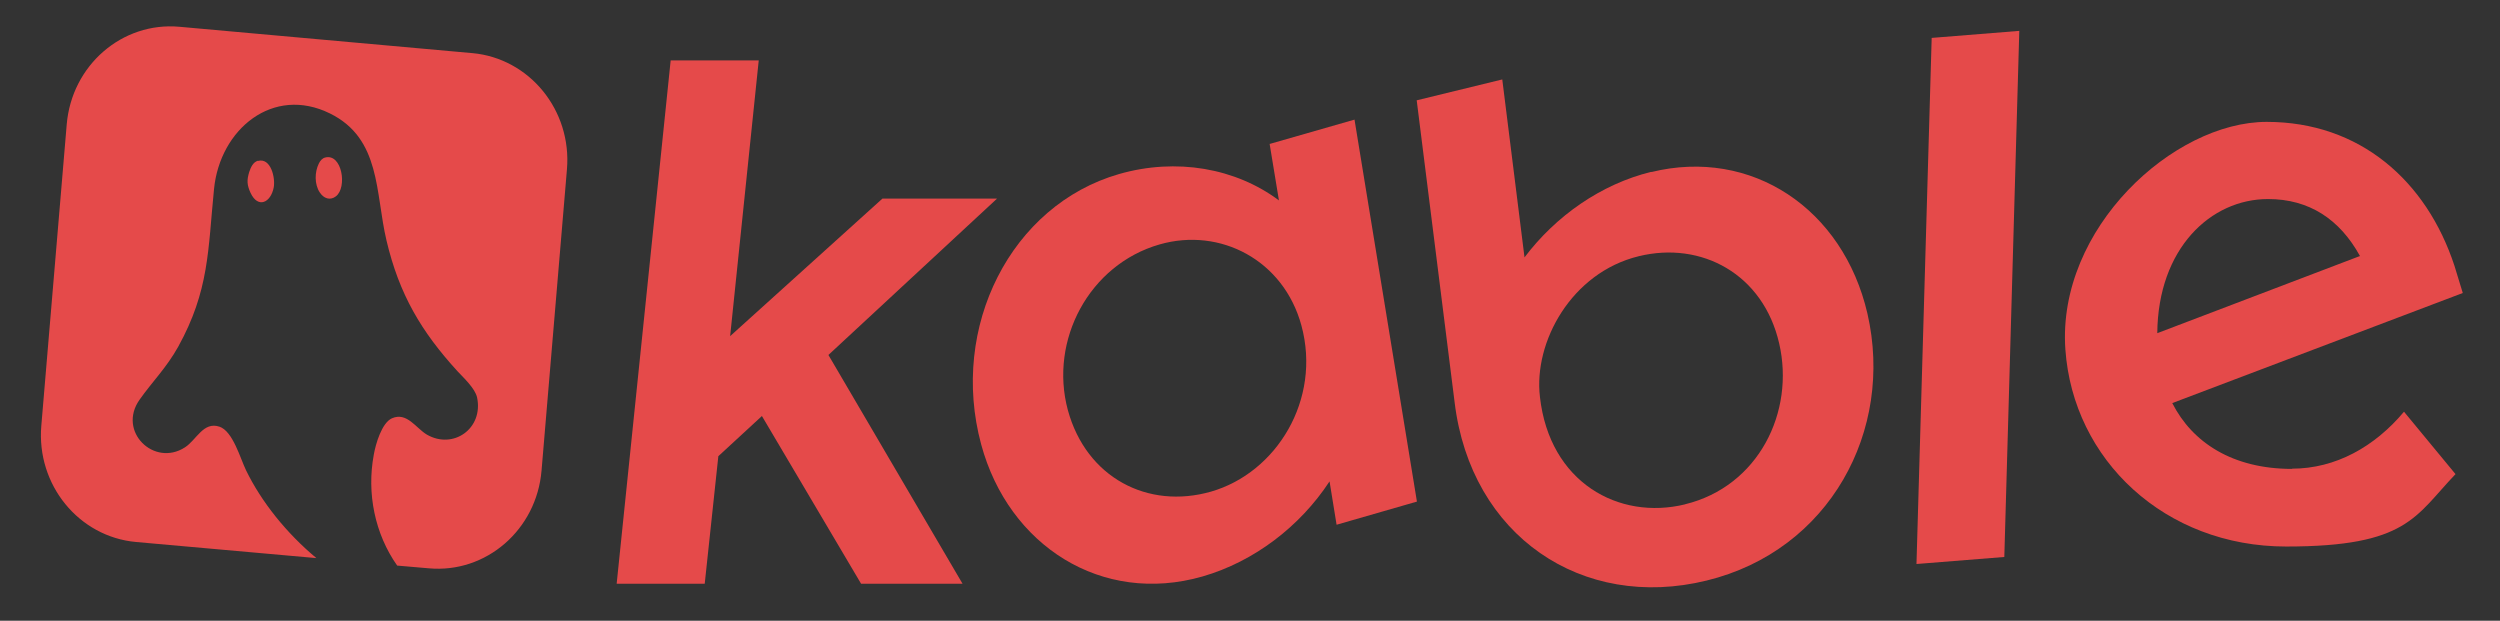 <?xml version="1.0" encoding="UTF-8"?>
<svg id="Layer_1" xmlns="http://www.w3.org/2000/svg" version="1.1" viewBox="0 0 1101.5 273.5">
  <rect x="0" y="0" width="1101.5" height="273.5" fill="#333333" stroke="none"/>
  <!-- Generator: Adobe Illustrator 29.2.1, SVG Export Plug-In . SVG Version: 2.1.0 Build 116)  -->
  <rect x="1626.7" y="-425" width="1781.4" height="1112" fill="#e54a4a" stroke="#ff6464" stroke-miterlimit="10"/>
  <g>
    <path d="M466.2-827.8c-2.2.6-3.2,2.9-3.9,5-1.1,3.6-1,5.7.6,9.2,3.3,7,8.9,4.3,10.2-2.4.8-4.3-1.3-13.2-6.9-11.7Z" fill="#e54a4a" stroke="#ff6464" stroke-miterlimit="10"/>
    <path d="M560.4-875.3l-128.9-11.6c-25.3-2.3-47.5,17-49.7,43l-11.2,132.8c-2.2,26,16.5,48.9,41.7,51.2l79.5,7.1c-13.1-10.9-24.2-24.7-31-38.7-2.6-5.4-5.8-17.2-11.7-19.2-7.1-2.4-10.1,5.8-15.2,9.1-13.6,8.8-29.9-7-20-21,5.8-8.2,11.8-14,17-23.3,13.7-24.8,13.1-42.4,15.8-69.5,2.6-26.4,26-45.7,51.1-33.3,22.5,11.1,19.9,34.9,24.9,56,5.6,23.7,15.3,40.1,31.3,57.6,2.7,2.9,7.7,7.5,8.6,11.5,2.9,13.7-10.5,23.1-22.1,16.4-4.8-2.8-8.8-10.1-15.4-7.2-4.5,2-7.2,11.4-8,16-3.2,17.1.5,35,10.3,48.9l13.9,1.2c25.3,2.3,47.5-17,49.7-43l11.2-132.8c2.2-26-16.5-48.9-41.7-51.2Z" fill="#e54a4a" stroke="#ff6464" stroke-miterlimit="10"/>
    <path d="M495.8-829.3c-1.3.3-2.2,1.4-2.8,2.6-1.9,3.8-2,9.2.4,12.8,1.7,2.6,4.5,3.7,7.1,1.7,5.1-3.9,2.7-19-4.7-17.1Z" fill="#e54a4a" stroke="#ff6464" stroke-miterlimit="10"/>
  </g>
  <g>
    <path d="M64.8-899.2c-69.3,0-125.5,56.2-125.5,125.5s56.2,125.5,125.5,125.5,17.8-1,26.3-2.8c-20.2-10.3-38.2-27.3-48.7-45.1-3.1-5.2-7.1-16.7-13.2-18.3-7.5-1.9-10,6.5-14.9,10.1-13.3,9.7-31.1-5-21.9-19.5,5.4-8.6,11.2-14.7,15.8-24.3,12.4-25.6,10.6-43,11.6-70.2,1-26.4,23.6-47.2,50.1-36.6,23.7,9.5,22.6,33.3,29.1,54,7.3,23.2,18.3,38.8,35.8,55.1,2.9,2.7,8.4,6.9,9.5,10.8,3.9,13.4-9.3,23.6-21.5,17.8-5.1-2.5-9.7-9.5-16.2-6.1-4.5,2.3-6.6,11.8-7.2,16.4-2.2,17.5,3.1,35.5,14.4,48.8,45-19.1,76.5-63.6,76.5-115.6s-56.2-125.5-125.5-125.5Z" fill="#ff4949"/>
    <path d="M69-835.4c-1.3.4-2.2,1.5-2.7,2.8-1.7,3.9-1.4,9.2,1.2,12.7,1.9,2.5,4.8,3.4,7.4,1.2,5-4.2,1.5-19.1-5.9-16.6Z" fill="#ff4949"/>
    <path d="M38.8-832c-2.2.7-3.1,3.1-3.6,5.2-.9,3.7-.6,5.8,1.2,9.1,3.8,6.8,9.4,3.6,10.2-3.1.6-4.3-2.2-13-7.9-11.2Z" fill="#ff4949"/>
  </g>
  <g>
    <polygon points="439.3 87.5 388.8 87.5 321.7 148.1 334.3 26.6 295.5 26.6 271.7 257.2 310.5 257.2 316.5 201 335.7 183.3 379.4 257.2 424.1 257.2 365 156.4 439.3 87.5" fill="#e54a4a"/>
    <path d="M559.4,63.4l4.1,24.9c-19-14.2-45.1-18.9-70.5-11.6-47.5,13.7-74.7,67.3-60.7,119.1,12.1,44.7,53.2,70.9,97.5,58.2,22.9-6.6,43.1-22.2,56-41.9l3.1,19.1,35.4-10.2-27.5-168.3-37.3,10.7ZM533.6,216.6c-27.9,8-55-6.2-63.1-35.9-8.3-30.8,9.4-64.1,40.4-73,26.8-7.7,54.7,7,62.5,35.7,8.9,32.7-11,64.9-39.8,73.2Z" fill="#e54a4a"/>
    <path d="M727.6,75.7c-22.1,5.4-42.1,19.4-55.9,37.7l-9.8-78.4-37.7,9.2,16.7,133c7.1,59,56.3,92,111,78.6,54.2-13.2,82.7-66.1,70.9-117.6-10.7-46.3-51.1-73.2-95.2-62.4ZM742.5,222.2c-29.3,7.2-59.8-9.7-64-47.3-2.9-24.2,13.9-54.8,43.5-62,27.7-6.8,54.9,7.9,61.9,38.4,7,30.2-9.1,63-41.5,70.9Z" fill="#e54a4a"/>
    <polygon points="844.4 248.5 883.1 245.4 889.7 13.6 851.1 16.7 844.4 248.5" fill="#e54a4a"/>
    <path d="M1009.9,206.6c-26.1,0-43.9-11.5-52.8-29l128-48.5-3.7-12.1c-12.3-37.3-41.6-63.3-82.7-63.3s-92.4,47-88.7,100.2c3.4,48.8,43.9,86.9,97.3,86.9s56.8-13.3,74.6-31.9l-22.7-27.5c-12.9,15.4-30.1,25.1-49.4,25.1ZM999.3,87.7c18.1,0,31.6,8.9,40.5,25.1l-89.3,34c.3-37.3,23.5-59.1,48.8-59.1Z" fill="#e54a4a"/>
    <path d="M113.7,70.8c-2.2.6-3.2,2.9-3.9,5-1.1,3.6-1,5.7.6,9.2,3.3,7,8.9,4.3,10.2-2.4.8-4.3-1.3-13.2-6.9-11.7Z" fill="#e54a4a"/>
    <path d="M208,23.4L79.1,11.8c-25.3-2.3-47.5,17-49.7,43l-11.2,132.8c-2.2,26,16.5,48.9,41.7,51.2l79.5,7.1c-13.1-10.9-24.2-24.7-31-38.7-2.6-5.4-5.8-17.2-11.7-19.2-7.1-2.4-10.1,5.8-15.2,9.1-13.6,8.8-29.9-7-20-21,5.8-8.2,11.8-14,17-23.3,13.7-24.8,13.1-42.4,15.8-69.5,2.6-26.4,26-45.7,51.1-33.3,22.5,11.1,19.9,34.9,24.9,56,5.6,23.7,15.3,40.1,31.3,57.6,2.7,2.9,7.7,7.5,8.6,11.5,2.9,13.7-10.5,23.1-22.1,16.4-4.8-2.8-8.8-10.1-15.4-7.2-4.5,2-7.2,11.4-8,16-3.2,17.1.5,35,10.3,48.9l13.9,1.2c25.3,2.3,47.5-17,49.7-43l11.2-132.8c2.2-26-16.5-48.9-41.7-51.2Z" fill="#e54a4a"/>
    <path d="M143.3,69.4c-1.3.3-2.2,1.4-2.8,2.6-1.9,3.8-2,9.2.4,12.8,1.7,2.6,4.5,3.7,7.1,1.7,5.1-3.9,2.7-19-4.7-17.1Z" fill="#e54a4a"/>
  </g>
  <g>
    <g>
      <path d="M2329.5,257.2l-43.6-73.9-19.2,17.7-6,56.2h-38.8l23.8-230.6h38.8l-12.6,121.5,67.2-60.6h50.5l-74.3,68.9,59.1,100.8h-44.8Z" fill="#fff"/>
      <path d="M2513.6,88.3l-4.1-24.9,37.3-10.7,27.5,168.3-35.4,10.2-3.1-19.1c-12.8,19.7-33,35.3-56,41.9-44.2,12.7-85.3-13.5-97.5-58.2-14.1-51.8,13.1-105.4,60.7-119.1,25.4-7.3,51.5-2.5,70.5,11.6ZM2461,107.7c-31,8.9-48.7,42.3-40.4,73,8,29.6,35.2,43.9,63.1,35.9,28.7-8.3,48.6-40.4,39.8-73.2-7.8-28.8-35.6-43.5-62.5-35.7Z" fill="#fff"/>
      <path d="M2574.3,44.2l37.7-9.2,9.8,78.4c13.8-18.3,33.9-32.3,55.9-37.7,44.1-10.8,84.5,16.1,95.2,62.4,11.9,51.5-16.7,104.4-70.9,117.6-54.7,13.4-103.9-19.6-111-78.6l-16.7-133ZM2692.6,222.2c32.4-7.9,48.4-40.7,41.5-70.9s-34.3-45.1-61.9-38.4c-29.6,7.2-46.5,37.8-43.5,62,4.2,37.6,34.7,54.4,64,47.3Z" fill="#fff"/>
      <path d="M2833.2,245.4l-38.6,3.1,6.6-231.8,38.6-3.1-6.6,231.8Z" fill="#fff"/>
      <path d="M2860.1,153.9c-3.7-53.2,33-100.2,88.7-100.2s70.3,26,82.7,63.3l3.7,12.1-128,48.5c8.9,17.4,26.7,29,52.8,29s36.5-9.8,49.4-25.1l22.7,27.5c-17.8,18.6-39.6,31.9-74.6,31.9-53.4,0-93.9-38.1-97.3-86.9ZM2900.6,146.8l89.3-34c-8.9-16.3-22.4-25.1-40.5-25.1s-48.5,21.9-48.8,59.1Z" fill="#fff"/>
    </g>
    <g>
      <path d="M2063.9,70.8c-2.2.6-3.2,2.9-3.9,5-1.1,3.6-1,5.7.6,9.2,3.3,7,8.9,4.3,10.2-2.4.8-4.3-1.3-13.2-6.9-11.7Z" fill="#fff"/>
      <path d="M2158.1,23.4l-128.9-11.6c-25.3-2.3-47.5,17-49.7,43l-11.2,132.8c-2.2,26,16.5,48.9,41.7,51.2l79.5,7.1c-13.1-10.9-24.2-24.7-31-38.7-2.6-5.4-5.8-17.2-11.7-19.2-7.1-2.4-10.1,5.8-15.2,9.1-13.6,8.8-29.9-7-20-21,5.8-8.2,11.8-14,17-23.3,13.7-24.8,13.1-42.4,15.8-69.5,2.6-26.4,26-45.7,51.1-33.3,22.5,11.1,19.9,34.9,24.9,56,5.6,23.7,15.3,40.1,31.3,57.6,2.7,2.9,7.7,7.5,8.6,11.5,2.9,13.7-10.5,23.1-22.1,16.4-4.8-2.8-8.8-10.1-15.4-7.2-4.5,2-7.2,11.4-8,16-3.2,17.1.5,35,10.3,48.9l13.9,1.2c25.3,2.3,47.5-17,49.7-43l11.2-132.8c2.2-26-16.5-48.9-41.7-51.2Z" fill="#fff"/>
      <path d="M2098.1,86.4c5.1-3.9,2.7-19-4.7-17.1-1.3.3-2.2,1.4-2.8,2.6-1.9,3.8-2,9.2.4,12.8,1.7,2.6,4.5,3.7,7.1,1.7Z" fill="#fff"/>
    </g>
    <circle cx="3040.2" cy="40.1" r="26.5" fill="#fff"/>
    <g>
      <path d="M3022,35.2l2.3-.6,1,5.2c.8-1.2,1.9-2.2,3.2-2.5,2.7-.8,5.3,1,6.1,4.1,1,3.4-.5,6.9-3.8,7.9s-6.5-1.2-7.2-5.1l-1.7-8.8ZM3030.1,46.9c1.9-.6,2.8-2.7,2.2-4.7s-2.3-3-4-2.5-2.7,2.5-2.4,4.2c.4,2.5,2.4,3.6,4.1,3.1Z" fill="#e54a4a" stroke="#ff6464" stroke-miterlimit="10"/>
      <path d="M3046.5,38c1,3.5-.8,7.1-4,8-3.2.9-6.1-1-7-4.2-1-3.5.8-7.1,4-8,3.1-.9,6.1,1.1,7,4.2ZM3037.9,41.1c.6,2,2.3,3.2,4.1,2.7s2.9-2.8,2.2-5c-.6-2-2.3-3.2-4.1-2.7s-2.9,2.8-2.2,5Z" fill="#e54a4a" stroke="#ff6464" stroke-miterlimit="10"/>
      <path d="M3058.4,34.6c1,3.5-.8,7.1-4,8s-6.1-1-7-4.2.8-7.1,4-8,6.1,1.1,7,4.2ZM3049.8,37.7c.6,2,2.3,3.2,4.1,2.7,1.9-.5,2.9-2.8,2.2-5s-2.3-3.2-4.1-2.7-2.9,2.8-2.2,5Z" fill="#e54a4a" stroke="#ff6464" stroke-miterlimit="10"/>
    </g>
  </g>
</svg>